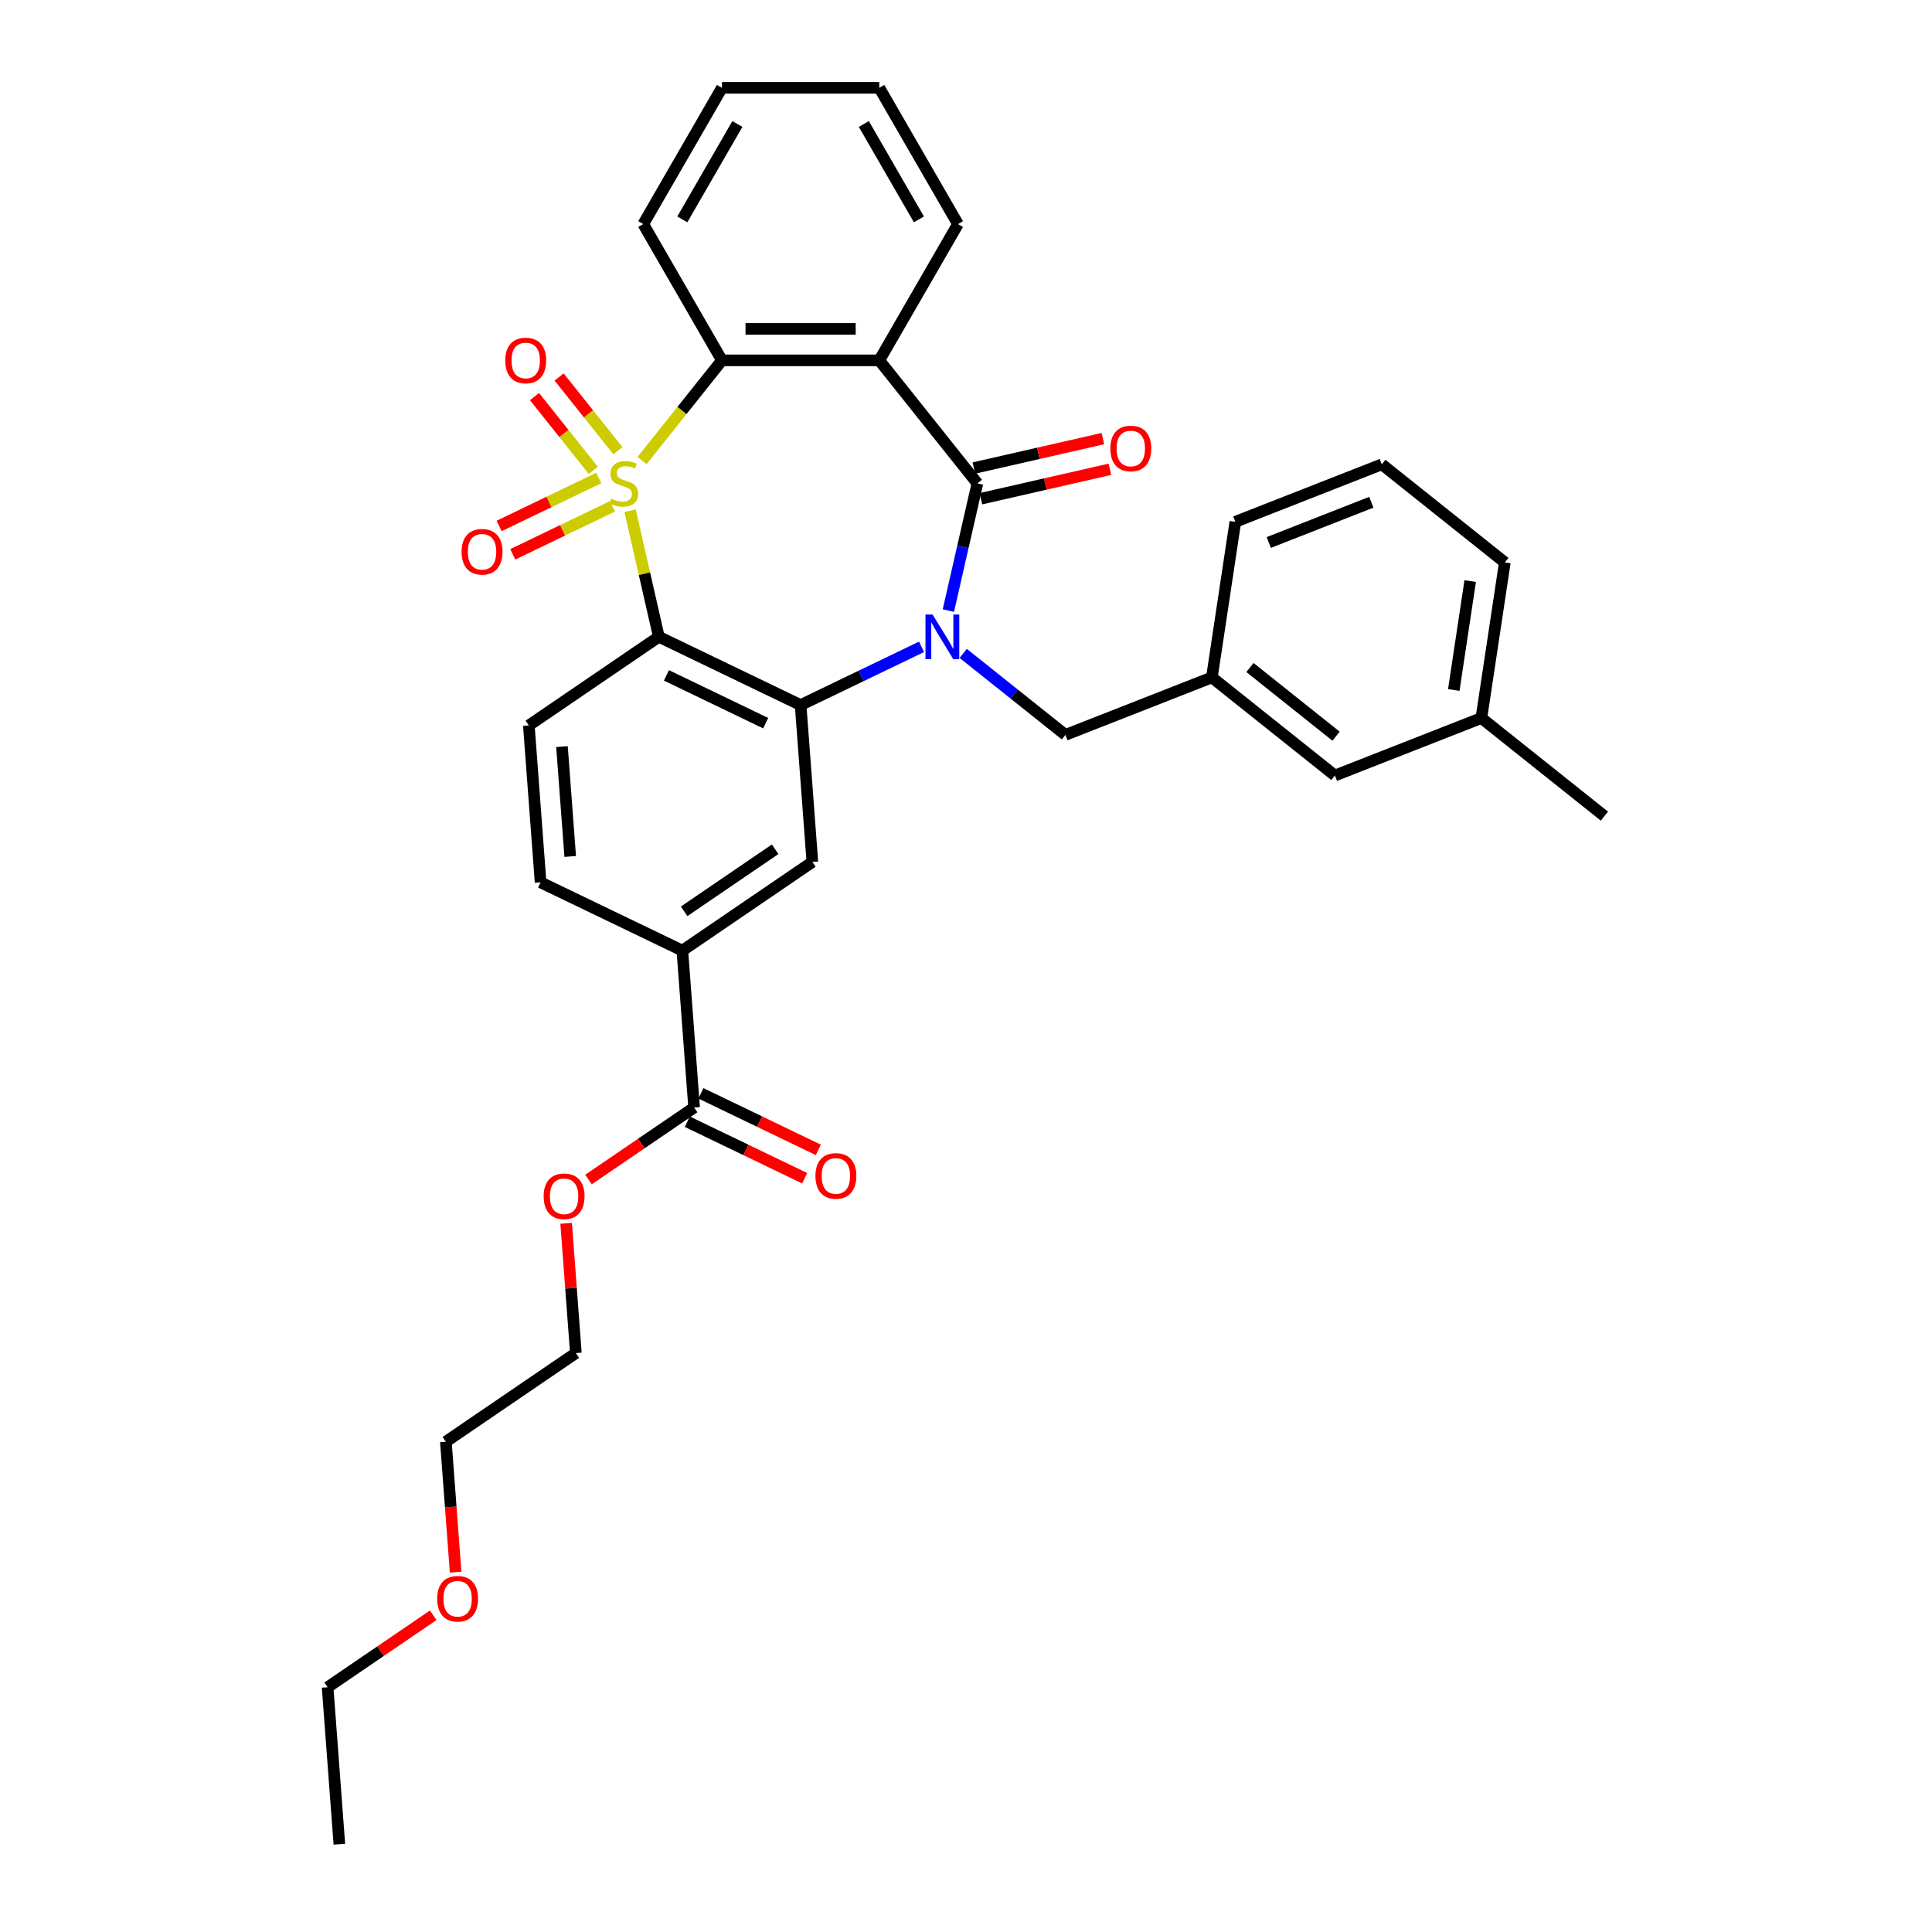<?xml version='1.0' encoding='iso-8859-1'?>
<svg version='1.1' baseProfile='full'
              xmlns='http://www.w3.org/2000/svg'
                      xmlns:rdkit='http://www.rdkit.org/xml'
                      xmlns:xlink='http://www.w3.org/1999/xlink'
                  xml:space='preserve'
width='1000px' height='1000px' viewBox='0 0 1000 1000'>
<!-- END OF HEADER -->
<rect style='opacity:1.0;fill:#FFFFFF;stroke:none' width='1000' height='1000' x='0' y='0'> </rect>
<path class='bond-1' d='M 326.122,264.353 L 333.568,296.977' style='fill:none;fill-rule:evenodd;stroke:#CCCC00;stroke-width:6px;stroke-linecap:butt;stroke-linejoin:miter;stroke-opacity:1' />
<path class='bond-1' d='M 333.568,296.977 L 341.014,329.601' style='fill:none;fill-rule:evenodd;stroke:#000000;stroke-width:6px;stroke-linecap:butt;stroke-linejoin:miter;stroke-opacity:1' />
<path class='bond-5' d='M 332.322,238.372 L 352.997,212.447' style='fill:none;fill-rule:evenodd;stroke:#CCCC00;stroke-width:6px;stroke-linecap:butt;stroke-linejoin:miter;stroke-opacity:1' />
<path class='bond-5' d='M 352.997,212.447 L 373.671,186.522' style='fill:none;fill-rule:evenodd;stroke:#000000;stroke-width:6px;stroke-linecap:butt;stroke-linejoin:miter;stroke-opacity:1' />
<path class='bond-7' d='M 309.926,247.402 L 284.133,259.823' style='fill:none;fill-rule:evenodd;stroke:#CCCC00;stroke-width:6px;stroke-linecap:butt;stroke-linejoin:miter;stroke-opacity:1' />
<path class='bond-7' d='M 284.133,259.823 L 258.34,272.245' style='fill:none;fill-rule:evenodd;stroke:#FF0000;stroke-width:6px;stroke-linecap:butt;stroke-linejoin:miter;stroke-opacity:1' />
<path class='bond-7' d='M 316.993,262.078 L 291.2,274.499' style='fill:none;fill-rule:evenodd;stroke:#CCCC00;stroke-width:6px;stroke-linecap:butt;stroke-linejoin:miter;stroke-opacity:1' />
<path class='bond-7' d='M 291.2,274.499 L 265.408,286.921' style='fill:none;fill-rule:evenodd;stroke:#FF0000;stroke-width:6px;stroke-linecap:butt;stroke-linejoin:miter;stroke-opacity:1' />
<path class='bond-8' d='M 319.827,233.294 L 304.607,214.208' style='fill:none;fill-rule:evenodd;stroke:#CCCC00;stroke-width:6px;stroke-linecap:butt;stroke-linejoin:miter;stroke-opacity:1' />
<path class='bond-8' d='M 304.607,214.208 L 289.387,195.123' style='fill:none;fill-rule:evenodd;stroke:#FF0000;stroke-width:6px;stroke-linecap:butt;stroke-linejoin:miter;stroke-opacity:1' />
<path class='bond-8' d='M 307.092,243.45 L 291.872,224.364' style='fill:none;fill-rule:evenodd;stroke:#CCCC00;stroke-width:6px;stroke-linecap:butt;stroke-linejoin:miter;stroke-opacity:1' />
<path class='bond-8' d='M 291.872,224.364 L 276.652,205.279' style='fill:none;fill-rule:evenodd;stroke:#FF0000;stroke-width:6px;stroke-linecap:butt;stroke-linejoin:miter;stroke-opacity:1' />
<path class='bond-0' d='M 476.99,334.794 L 445.692,349.867' style='fill:none;fill-rule:evenodd;stroke:#0000FF;stroke-width:6px;stroke-linecap:butt;stroke-linejoin:miter;stroke-opacity:1' />
<path class='bond-0' d='M 445.692,349.867 L 414.394,364.939' style='fill:none;fill-rule:evenodd;stroke:#000000;stroke-width:6px;stroke-linecap:butt;stroke-linejoin:miter;stroke-opacity:1' />
<path class='bond-12' d='M 498.557,338.201 L 525.003,359.291' style='fill:none;fill-rule:evenodd;stroke:#0000FF;stroke-width:6px;stroke-linecap:butt;stroke-linejoin:miter;stroke-opacity:1' />
<path class='bond-12' d='M 525.003,359.291 L 551.45,380.382' style='fill:none;fill-rule:evenodd;stroke:#000000;stroke-width:6px;stroke-linecap:butt;stroke-linejoin:miter;stroke-opacity:1' />
<path class='bond-33' d='M 490.87,316.033 L 498.384,283.115' style='fill:none;fill-rule:evenodd;stroke:#0000FF;stroke-width:6px;stroke-linecap:butt;stroke-linejoin:miter;stroke-opacity:1' />
<path class='bond-33' d='M 498.384,283.115 L 505.897,250.198' style='fill:none;fill-rule:evenodd;stroke:#000000;stroke-width:6px;stroke-linecap:butt;stroke-linejoin:miter;stroke-opacity:1' />
<path class='bond-3' d='M 341.014,329.601 L 414.394,364.939' style='fill:none;fill-rule:evenodd;stroke:#000000;stroke-width:6px;stroke-linecap:butt;stroke-linejoin:miter;stroke-opacity:1' />
<path class='bond-3' d='M 344.954,349.578 L 396.319,374.314' style='fill:none;fill-rule:evenodd;stroke:#000000;stroke-width:6px;stroke-linecap:butt;stroke-linejoin:miter;stroke-opacity:1' />
<path class='bond-9' d='M 341.014,329.601 L 273.721,375.481' style='fill:none;fill-rule:evenodd;stroke:#000000;stroke-width:6px;stroke-linecap:butt;stroke-linejoin:miter;stroke-opacity:1' />
<path class='bond-2' d='M 505.897,250.198 L 455.117,186.522' style='fill:none;fill-rule:evenodd;stroke:#000000;stroke-width:6px;stroke-linecap:butt;stroke-linejoin:miter;stroke-opacity:1' />
<path class='bond-13' d='M 507.709,258.139 L 541.099,250.518' style='fill:none;fill-rule:evenodd;stroke:#000000;stroke-width:6px;stroke-linecap:butt;stroke-linejoin:miter;stroke-opacity:1' />
<path class='bond-13' d='M 541.099,250.518 L 574.488,242.897' style='fill:none;fill-rule:evenodd;stroke:#FF0000;stroke-width:6px;stroke-linecap:butt;stroke-linejoin:miter;stroke-opacity:1' />
<path class='bond-13' d='M 504.084,242.258 L 537.474,234.637' style='fill:none;fill-rule:evenodd;stroke:#000000;stroke-width:6px;stroke-linecap:butt;stroke-linejoin:miter;stroke-opacity:1' />
<path class='bond-13' d='M 537.474,234.637 L 570.864,227.016' style='fill:none;fill-rule:evenodd;stroke:#FF0000;stroke-width:6px;stroke-linecap:butt;stroke-linejoin:miter;stroke-opacity:1' />
<path class='bond-6' d='M 414.394,364.939 L 420.48,446.157' style='fill:none;fill-rule:evenodd;stroke:#000000;stroke-width:6px;stroke-linecap:butt;stroke-linejoin:miter;stroke-opacity:1' />
<path class='bond-4' d='M 455.117,186.522 L 373.671,186.522' style='fill:none;fill-rule:evenodd;stroke:#000000;stroke-width:6px;stroke-linecap:butt;stroke-linejoin:miter;stroke-opacity:1' />
<path class='bond-4' d='M 442.9,170.233 L 385.888,170.233' style='fill:none;fill-rule:evenodd;stroke:#000000;stroke-width:6px;stroke-linecap:butt;stroke-linejoin:miter;stroke-opacity:1' />
<path class='bond-17' d='M 455.117,186.522 L 495.839,115.988' style='fill:none;fill-rule:evenodd;stroke:#000000;stroke-width:6px;stroke-linecap:butt;stroke-linejoin:miter;stroke-opacity:1' />
<path class='bond-20' d='M 373.671,186.522 L 332.949,115.988' style='fill:none;fill-rule:evenodd;stroke:#000000;stroke-width:6px;stroke-linecap:butt;stroke-linejoin:miter;stroke-opacity:1' />
<path class='bond-35' d='M 420.48,446.157 L 353.187,492.036' style='fill:none;fill-rule:evenodd;stroke:#000000;stroke-width:6px;stroke-linecap:butt;stroke-linejoin:miter;stroke-opacity:1' />
<path class='bond-35' d='M 401.21,439.58 L 354.105,471.696' style='fill:none;fill-rule:evenodd;stroke:#000000;stroke-width:6px;stroke-linecap:butt;stroke-linejoin:miter;stroke-opacity:1' />
<path class='bond-14' d='M 273.721,375.481 L 279.808,456.699' style='fill:none;fill-rule:evenodd;stroke:#000000;stroke-width:6px;stroke-linecap:butt;stroke-linejoin:miter;stroke-opacity:1' />
<path class='bond-14' d='M 290.878,386.446 L 295.138,443.299' style='fill:none;fill-rule:evenodd;stroke:#000000;stroke-width:6px;stroke-linecap:butt;stroke-linejoin:miter;stroke-opacity:1' />
<path class='bond-10' d='M 353.187,492.036 L 279.808,456.699' style='fill:none;fill-rule:evenodd;stroke:#000000;stroke-width:6px;stroke-linecap:butt;stroke-linejoin:miter;stroke-opacity:1' />
<path class='bond-11' d='M 353.187,492.036 L 359.274,573.254' style='fill:none;fill-rule:evenodd;stroke:#000000;stroke-width:6px;stroke-linecap:butt;stroke-linejoin:miter;stroke-opacity:1' />
<path class='bond-15' d='M 355.74,580.592 L 386.118,595.221' style='fill:none;fill-rule:evenodd;stroke:#000000;stroke-width:6px;stroke-linecap:butt;stroke-linejoin:miter;stroke-opacity:1' />
<path class='bond-15' d='M 386.118,595.221 L 416.495,609.85' style='fill:none;fill-rule:evenodd;stroke:#FF0000;stroke-width:6px;stroke-linecap:butt;stroke-linejoin:miter;stroke-opacity:1' />
<path class='bond-15' d='M 362.807,565.916 L 393.185,580.545' style='fill:none;fill-rule:evenodd;stroke:#000000;stroke-width:6px;stroke-linecap:butt;stroke-linejoin:miter;stroke-opacity:1' />
<path class='bond-15' d='M 393.185,580.545 L 423.563,595.174' style='fill:none;fill-rule:evenodd;stroke:#FF0000;stroke-width:6px;stroke-linecap:butt;stroke-linejoin:miter;stroke-opacity:1' />
<path class='bond-19' d='M 359.274,573.254 L 331.939,591.89' style='fill:none;fill-rule:evenodd;stroke:#000000;stroke-width:6px;stroke-linecap:butt;stroke-linejoin:miter;stroke-opacity:1' />
<path class='bond-19' d='M 331.939,591.89 L 304.604,610.527' style='fill:none;fill-rule:evenodd;stroke:#FF0000;stroke-width:6px;stroke-linecap:butt;stroke-linejoin:miter;stroke-opacity:1' />
<path class='bond-16' d='M 551.45,380.382 L 627.265,350.626' style='fill:none;fill-rule:evenodd;stroke:#000000;stroke-width:6px;stroke-linecap:butt;stroke-linejoin:miter;stroke-opacity:1' />
<path class='bond-18' d='M 627.265,350.626 L 690.942,401.407' style='fill:none;fill-rule:evenodd;stroke:#000000;stroke-width:6px;stroke-linecap:butt;stroke-linejoin:miter;stroke-opacity:1' />
<path class='bond-18' d='M 646.973,345.508 L 691.546,381.054' style='fill:none;fill-rule:evenodd;stroke:#000000;stroke-width:6px;stroke-linecap:butt;stroke-linejoin:miter;stroke-opacity:1' />
<path class='bond-24' d='M 627.265,350.626 L 639.404,270.091' style='fill:none;fill-rule:evenodd;stroke:#000000;stroke-width:6px;stroke-linecap:butt;stroke-linejoin:miter;stroke-opacity:1' />
<path class='bond-34' d='M 495.839,115.988 L 455.117,45.455' style='fill:none;fill-rule:evenodd;stroke:#000000;stroke-width:6px;stroke-linecap:butt;stroke-linejoin:miter;stroke-opacity:1' />
<path class='bond-34' d='M 475.624,113.553 L 447.118,64.179' style='fill:none;fill-rule:evenodd;stroke:#000000;stroke-width:6px;stroke-linecap:butt;stroke-linejoin:miter;stroke-opacity:1' />
<path class='bond-21' d='M 690.942,401.407 L 766.757,371.651' style='fill:none;fill-rule:evenodd;stroke:#000000;stroke-width:6px;stroke-linecap:butt;stroke-linejoin:miter;stroke-opacity:1' />
<path class='bond-26' d='M 293.034,633.191 L 295.55,666.771' style='fill:none;fill-rule:evenodd;stroke:#FF0000;stroke-width:6px;stroke-linecap:butt;stroke-linejoin:miter;stroke-opacity:1' />
<path class='bond-26' d='M 295.55,666.771 L 298.067,700.351' style='fill:none;fill-rule:evenodd;stroke:#000000;stroke-width:6px;stroke-linecap:butt;stroke-linejoin:miter;stroke-opacity:1' />
<path class='bond-31' d='M 332.949,115.988 L 373.671,45.455' style='fill:none;fill-rule:evenodd;stroke:#000000;stroke-width:6px;stroke-linecap:butt;stroke-linejoin:miter;stroke-opacity:1' />
<path class='bond-31' d='M 353.164,113.553 L 381.67,64.179' style='fill:none;fill-rule:evenodd;stroke:#000000;stroke-width:6px;stroke-linecap:butt;stroke-linejoin:miter;stroke-opacity:1' />
<path class='bond-29' d='M 766.757,371.651 L 830.433,422.432' style='fill:none;fill-rule:evenodd;stroke:#000000;stroke-width:6px;stroke-linecap:butt;stroke-linejoin:miter;stroke-opacity:1' />
<path class='bond-36' d='M 766.757,371.651 L 778.896,291.116' style='fill:none;fill-rule:evenodd;stroke:#000000;stroke-width:6px;stroke-linecap:butt;stroke-linejoin:miter;stroke-opacity:1' />
<path class='bond-36' d='M 752.471,357.143 L 760.968,300.768' style='fill:none;fill-rule:evenodd;stroke:#000000;stroke-width:6px;stroke-linecap:butt;stroke-linejoin:miter;stroke-opacity:1' />
<path class='bond-22' d='M 715.219,240.336 L 639.404,270.091' style='fill:none;fill-rule:evenodd;stroke:#000000;stroke-width:6px;stroke-linecap:butt;stroke-linejoin:miter;stroke-opacity:1' />
<path class='bond-22' d='M 709.798,259.962 L 656.727,280.791' style='fill:none;fill-rule:evenodd;stroke:#000000;stroke-width:6px;stroke-linecap:butt;stroke-linejoin:miter;stroke-opacity:1' />
<path class='bond-25' d='M 715.219,240.336 L 778.896,291.116' style='fill:none;fill-rule:evenodd;stroke:#000000;stroke-width:6px;stroke-linecap:butt;stroke-linejoin:miter;stroke-opacity:1' />
<path class='bond-23' d='M 235.833,813.749 L 233.303,779.99' style='fill:none;fill-rule:evenodd;stroke:#FF0000;stroke-width:6px;stroke-linecap:butt;stroke-linejoin:miter;stroke-opacity:1' />
<path class='bond-23' d='M 233.303,779.99 L 230.774,746.231' style='fill:none;fill-rule:evenodd;stroke:#000000;stroke-width:6px;stroke-linecap:butt;stroke-linejoin:miter;stroke-opacity:1' />
<path class='bond-28' d='M 224.236,836.055 L 196.901,854.692' style='fill:none;fill-rule:evenodd;stroke:#FF0000;stroke-width:6px;stroke-linecap:butt;stroke-linejoin:miter;stroke-opacity:1' />
<path class='bond-28' d='M 196.901,854.692 L 169.567,873.328' style='fill:none;fill-rule:evenodd;stroke:#000000;stroke-width:6px;stroke-linecap:butt;stroke-linejoin:miter;stroke-opacity:1' />
<path class='bond-27' d='M 298.067,700.351 L 230.774,746.231' style='fill:none;fill-rule:evenodd;stroke:#000000;stroke-width:6px;stroke-linecap:butt;stroke-linejoin:miter;stroke-opacity:1' />
<path class='bond-32' d='M 169.567,873.328 L 175.653,954.545' style='fill:none;fill-rule:evenodd;stroke:#000000;stroke-width:6px;stroke-linecap:butt;stroke-linejoin:miter;stroke-opacity:1' />
<path class='bond-30' d='M 455.117,45.455 L 373.671,45.455' style='fill:none;fill-rule:evenodd;stroke:#000000;stroke-width:6px;stroke-linecap:butt;stroke-linejoin:miter;stroke-opacity:1' />
<path  class='atom-0' d='M 316.375 258.115
Q 316.636 258.212, 317.711 258.669
Q 318.786 259.125, 319.959 259.418
Q 321.164 259.678, 322.337 259.678
Q 324.52 259.678, 325.79 258.636
Q 327.061 257.561, 327.061 255.704
Q 327.061 254.433, 326.409 253.652
Q 325.79 252.87, 324.813 252.446
Q 323.836 252.023, 322.207 251.534
Q 320.154 250.915, 318.917 250.329
Q 317.711 249.742, 316.832 248.504
Q 315.984 247.266, 315.984 245.181
Q 315.984 242.282, 317.939 240.49
Q 319.926 238.698, 323.836 238.698
Q 326.507 238.698, 329.537 239.969
L 328.788 242.477
Q 326.019 241.337, 323.934 241.337
Q 321.686 241.337, 320.448 242.282
Q 319.21 243.194, 319.242 244.79
Q 319.242 246.028, 319.861 246.778
Q 320.513 247.527, 321.425 247.95
Q 322.37 248.374, 323.934 248.863
Q 326.019 249.514, 327.257 250.166
Q 328.494 250.817, 329.374 252.153
Q 330.286 253.456, 330.286 255.704
Q 330.286 258.897, 328.136 260.623
Q 326.019 262.317, 322.468 262.317
Q 320.415 262.317, 318.851 261.861
Q 317.32 261.438, 315.496 260.688
L 316.375 258.115
' fill='#CCCC00'/>
<path  class='atom-1' d='M 482.675 318.069
L 490.233 330.286
Q 490.982 331.491, 492.188 333.674
Q 493.393 335.856, 493.458 335.987
L 493.458 318.069
L 496.521 318.069
L 496.521 341.134
L 493.361 341.134
L 485.249 327.777
Q 484.304 326.213, 483.294 324.422
Q 482.317 322.63, 482.023 322.076
L 482.023 341.134
L 479.026 341.134
L 479.026 318.069
L 482.675 318.069
' fill='#0000FF'/>
<path  class='atom-8' d='M 238.924 285.601
Q 238.924 280.063, 241.66 276.968
Q 244.397 273.873, 249.511 273.873
Q 254.626 273.873, 257.363 276.968
Q 260.099 280.063, 260.099 285.601
Q 260.099 291.205, 257.33 294.397
Q 254.561 297.557, 249.511 297.557
Q 244.429 297.557, 241.66 294.397
Q 238.924 291.237, 238.924 285.601
M 249.511 294.951
Q 253.03 294.951, 254.919 292.605
Q 256.842 290.227, 256.842 285.601
Q 256.842 281.073, 254.919 278.792
Q 253.03 276.479, 249.511 276.479
Q 245.993 276.479, 244.071 278.76
Q 242.181 281.04, 242.181 285.601
Q 242.181 290.26, 244.071 292.605
Q 245.993 294.951, 249.511 294.951
' fill='#FF0000'/>
<path  class='atom-9' d='M 261.523 186.587
Q 261.523 181.049, 264.259 177.954
Q 266.996 174.859, 272.111 174.859
Q 277.226 174.859, 279.962 177.954
Q 282.699 181.049, 282.699 186.587
Q 282.699 192.19, 279.93 195.383
Q 277.16 198.543, 272.111 198.543
Q 267.029 198.543, 264.259 195.383
Q 261.523 192.223, 261.523 186.587
M 272.111 195.937
Q 275.629 195.937, 277.519 193.591
Q 279.441 191.213, 279.441 186.587
Q 279.441 182.059, 277.519 179.778
Q 275.629 177.465, 272.111 177.465
Q 268.592 177.465, 266.67 179.746
Q 264.781 182.026, 264.781 186.587
Q 264.781 191.246, 266.67 193.591
Q 268.592 195.937, 272.111 195.937
' fill='#FF0000'/>
<path  class='atom-14' d='M 574.712 232.14
Q 574.712 226.602, 577.449 223.507
Q 580.185 220.412, 585.3 220.412
Q 590.415 220.412, 593.151 223.507
Q 595.888 226.602, 595.888 232.14
Q 595.888 237.744, 593.119 240.936
Q 590.35 244.096, 585.3 244.096
Q 580.218 244.096, 577.449 240.936
Q 574.712 237.776, 574.712 232.14
M 585.3 241.49
Q 588.818 241.49, 590.708 239.144
Q 592.63 236.766, 592.63 232.14
Q 592.63 227.612, 590.708 225.331
Q 588.818 223.018, 585.3 223.018
Q 581.782 223.018, 579.859 225.299
Q 577.97 227.579, 577.97 232.14
Q 577.97 236.799, 579.859 239.144
Q 581.782 241.49, 585.3 241.49
' fill='#FF0000'/>
<path  class='atom-16' d='M 422.065 608.657
Q 422.065 603.118, 424.802 600.024
Q 427.538 596.929, 432.653 596.929
Q 437.768 596.929, 440.504 600.024
Q 443.241 603.118, 443.241 608.657
Q 443.241 614.26, 440.472 617.453
Q 437.703 620.613, 432.653 620.613
Q 427.571 620.613, 424.802 617.453
Q 422.065 614.293, 422.065 608.657
M 432.653 618.007
Q 436.172 618.007, 438.061 615.661
Q 439.983 613.283, 439.983 608.657
Q 439.983 604.128, 438.061 601.848
Q 436.172 599.535, 432.653 599.535
Q 429.135 599.535, 427.213 601.815
Q 425.323 604.096, 425.323 608.657
Q 425.323 613.315, 427.213 615.661
Q 429.135 618.007, 432.653 618.007
' fill='#FF0000'/>
<path  class='atom-20' d='M 281.392 619.199
Q 281.392 613.66, 284.129 610.566
Q 286.866 607.471, 291.98 607.471
Q 297.095 607.471, 299.832 610.566
Q 302.568 613.66, 302.568 619.199
Q 302.568 624.802, 299.799 627.995
Q 297.03 631.155, 291.98 631.155
Q 286.898 631.155, 284.129 627.995
Q 281.392 624.835, 281.392 619.199
M 291.98 628.549
Q 295.499 628.549, 297.388 626.203
Q 299.31 623.825, 299.31 619.199
Q 299.31 614.67, 297.388 612.39
Q 295.499 610.077, 291.98 610.077
Q 288.462 610.077, 286.54 612.357
Q 284.65 614.638, 284.65 619.199
Q 284.65 623.857, 286.54 626.203
Q 288.462 628.549, 291.98 628.549
' fill='#FF0000'/>
<path  class='atom-24' d='M 226.272 827.513
Q 226.272 821.975, 229.009 818.88
Q 231.745 815.785, 236.86 815.785
Q 241.975 815.785, 244.711 818.88
Q 247.448 821.975, 247.448 827.513
Q 247.448 833.117, 244.679 836.309
Q 241.91 839.47, 236.86 839.47
Q 231.778 839.47, 229.009 836.309
Q 226.272 833.149, 226.272 827.513
M 236.86 836.863
Q 240.378 836.863, 242.268 834.518
Q 244.19 832.14, 244.19 827.513
Q 244.19 822.985, 242.268 820.705
Q 240.378 818.392, 236.86 818.392
Q 233.342 818.392, 231.419 820.672
Q 229.53 822.952, 229.53 827.513
Q 229.53 832.172, 231.419 834.518
Q 233.342 836.863, 236.86 836.863
' fill='#FF0000'/>
</svg>
